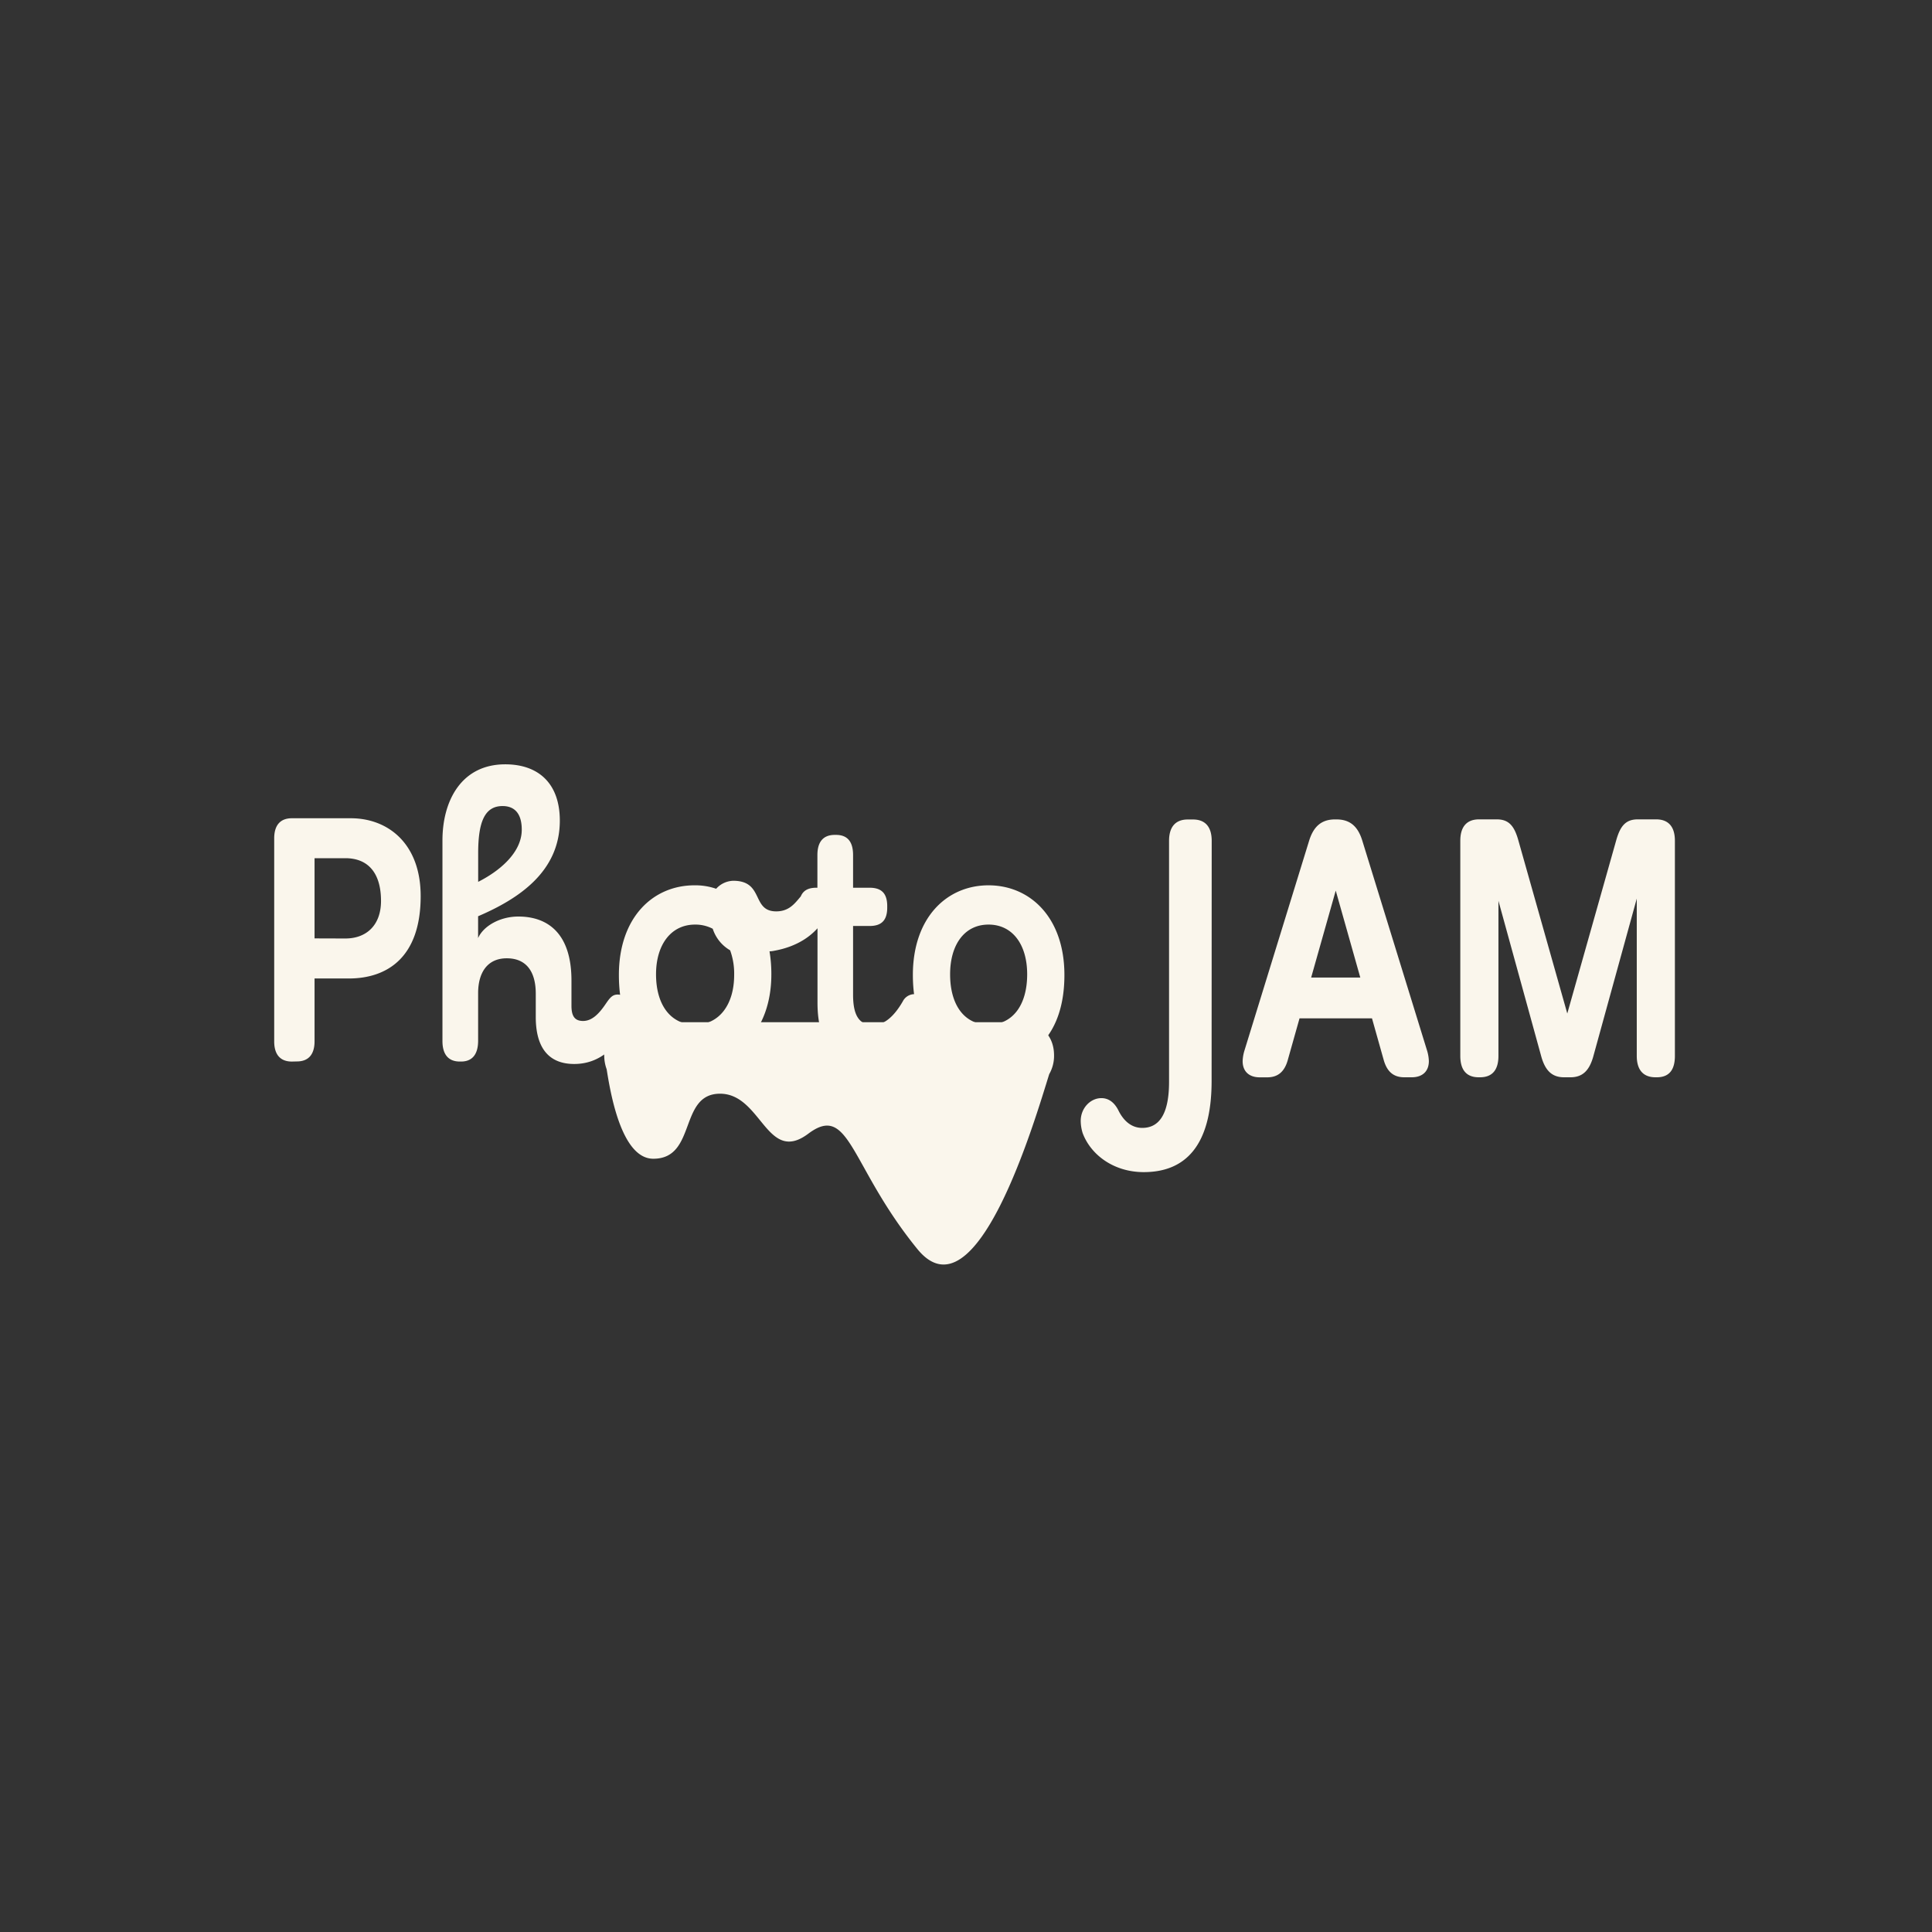 <svg id="레이어_1" data-name="레이어 1" xmlns="http://www.w3.org/2000/svg" viewBox="0 0 800 800"><rect x="0" y="0" width="800" height="800" fill="#333333" stroke="none"/><defs><style>.cls-1{fill:#faf6ec;}</style></defs><path class="cls-1" d="M686.05,446.08c5.08,0,7.49-3.05,7.49-8.85v-89.1c0-5.8-2.67-8.85-7.76-8.85h-7.63c-5.08,0-7.22,2.9-8.83,8.39l-20.34,72-20.35-72c-1.6-5.49-3.74-8.39-8.83-8.39h-7.36c-5.09,0-7.76,3.05-7.76,8.85v89.1c0,5.8,2.54,8.85,7.62,8.85h.54c5.09,0,7.63-3.05,7.63-8.85V373l17.8,64.69c1.6,5.49,4.28,8.39,9.37,8.39h2.67c5.09,0,7.77-2.9,9.37-8.39l18.07-65.6v65.14c0,5.8,2.68,8.85,7.76,8.85Zm-152.76-7.32,4.82-17.09h30l4.81,17.09c1.34,4.88,4,7.32,8.57,7.32h3.08c4.41,0,7.09-2.44,7.09-6.71a16.82,16.82,0,0,0-.67-4.12L564.07,348c-1.87-6-5.22-8.7-10.71-8.7h-.53c-5.49,0-8.83,2.75-10.71,8.7l-26.9,87.27a16.82,16.82,0,0,0-.67,4.12c0,4.27,2.68,6.71,7.09,6.71h3.08c4.55,0,7.23-2.44,8.57-7.32m19.81-70,10.17,36H542.92Zm-51.36-20.6c0-5.8-2.67-8.85-7.76-8.85h-2.14c-5.09,0-7.76,3.05-7.76,8.85v99.78c0,14.5-4.82,19.08-11.11,19.08-4.68,0-7.9-3.21-9.9-7.33-1.88-3.66-4.42-5-7-5-4.55,0-8.57,4.12-8.57,9.46a17.43,17.43,0,0,0,.8,5c3.35,9,12.85,16.18,25.3,16.18,17,0,28-10.68,28.1-37.39Z"/><path class="cls-1" d="M409.33,382.85c10,0,16,8.35,16,20.58,0,12.81-6.06,20.87-16,20.87s-15.91-8.06-15.91-20.87c0-12.23,5.94-20.58,15.91-20.58m0-16.26C392,366.59,378,380,378,403.72c0,24,12.5,36.85,31.31,36.85s31.44-12.81,31.44-36.85c0-23.75-14.14-37.13-31.44-37.13m-50.14,74c10.36,0,18.44-5.9,24.12-17.27a11.9,11.9,0,0,0,1.14-5.19,6.19,6.19,0,0,0-5.94-6.47,5.42,5.42,0,0,0-4.67,3c-3.91,6.77-8.08,9.79-12.25,9.79-5.81,0-8.33-4-8.33-12.52v-28.5h6.82c4.79,0,7.32-2.16,7.32-7.63v-.58c0-5.47-2.53-7.63-7.32-7.63h-6.82V354.06c0-5.47-2.27-8.35-7.07-8.35h-.51c-4.79,0-7.19,2.88-7.19,8.35v13.53H338c-4.54,0-7.07,2.16-7.07,7.63v.58c0,5.47,2.53,7.63,7.07,7.63h.51v31.81c0,16.84,7.07,25.33,20.7,25.33M287.81,424.3c-10,0-16.16-8.06-16.16-20.87,0-12.23,6.18-20.58,16.16-20.58a15.5,15.5,0,0,1,7.32,1.73,16,16,0,0,0,7.2,8.92A28.14,28.14,0,0,1,304,403.72c0,12.24-6.19,20.58-16.16,20.58m-.26-57.71c-17.29,0-31.31,13.38-31.31,37.13,0,24,11.74,36.85,31.19,36.85,17.17,0,31.94-13.39,31.94-37.14a57.13,57.13,0,0,0-.76-9.5,11.31,11.31,0,0,0,2.15-.28c8.71-1.59,16.79-6,21.21-14.25a10.58,10.58,0,0,0,1.52-5.33c0-4.32-2.78-6.48-5.68-6.48-6.95,0-7.2,9.79-16.42,9.79-10.35,0-4.92-12.67-17.8-12.67a9.84,9.84,0,0,0-7.07,3.31,26.45,26.45,0,0,0-9-1.43M198,353.34c0-12.66,2.52-19.57,10.1-19.57,4.67,0,7.95,2.73,7.95,9.79,0,9.78-9.72,17.41-18.05,21.59Zm39.77,87.23c10,0,17.42-6.19,23.11-17.27a11.28,11.28,0,0,0,1.13-5,6.38,6.38,0,0,0-6.18-6.48c-2.15,0-3.16,1.15-4.93,3.74-2.9,4.32-5.81,7.2-9.47,7.2s-4.8-2.3-4.8-6.33V406c0-19.28-9.59-26.48-22-26.48-7.7,0-14.52,4-16.66,8.92V379.4c16.79-7.2,33.84-18.43,33.84-39.59,0-15.4-8.84-23.32-22.6-23.32-18.19,0-26,15.12-26,31.53v83.05c0,5.47,2.39,8.49,7.19,8.49h.51c4.8,0,7.07-3.17,7.07-8.63V411.21c0-8.06,3.53-14.4,11.87-14.4,7.82,0,12,5.18,12,14.68v9.65c0,12.81,5.43,19.43,15.91,19.43m-107.51-52V355.36H143c9.6,0,14.77,6.33,14.77,17.7,0,9.93-5.93,15.55-14.77,15.55Zm-7.32,50.95c4.79,0,7.32-2.88,7.32-8.35v-26h14.14c16,0,29.8-8.78,29.8-34.11,0-21.74-13.51-32.24-28.92-32.24H120.87c-4.8,0-7.33,2.87-7.33,8.34v84.06c0,5.47,2.53,8.35,7.33,8.35Z"/><path class="cls-1" d="M250.16,437c0-6.86,3.92-13.72,14.86-13.72H421.61c10.93,0,14.85,6.86,14.85,13.72a15.2,15.2,0,0,1-2,7.78c-5.81,18.56-30.2,102.39-54.6,72.42-27.95-34.34-27.95-60.68-45.15-47.77s-19.35-16.55-36.55-16.55-9.58,26.93-27.64,26.93c-13.4,0-17.86-28-19.32-37.07a16.39,16.39,0,0,1-1-5.74"/></svg>